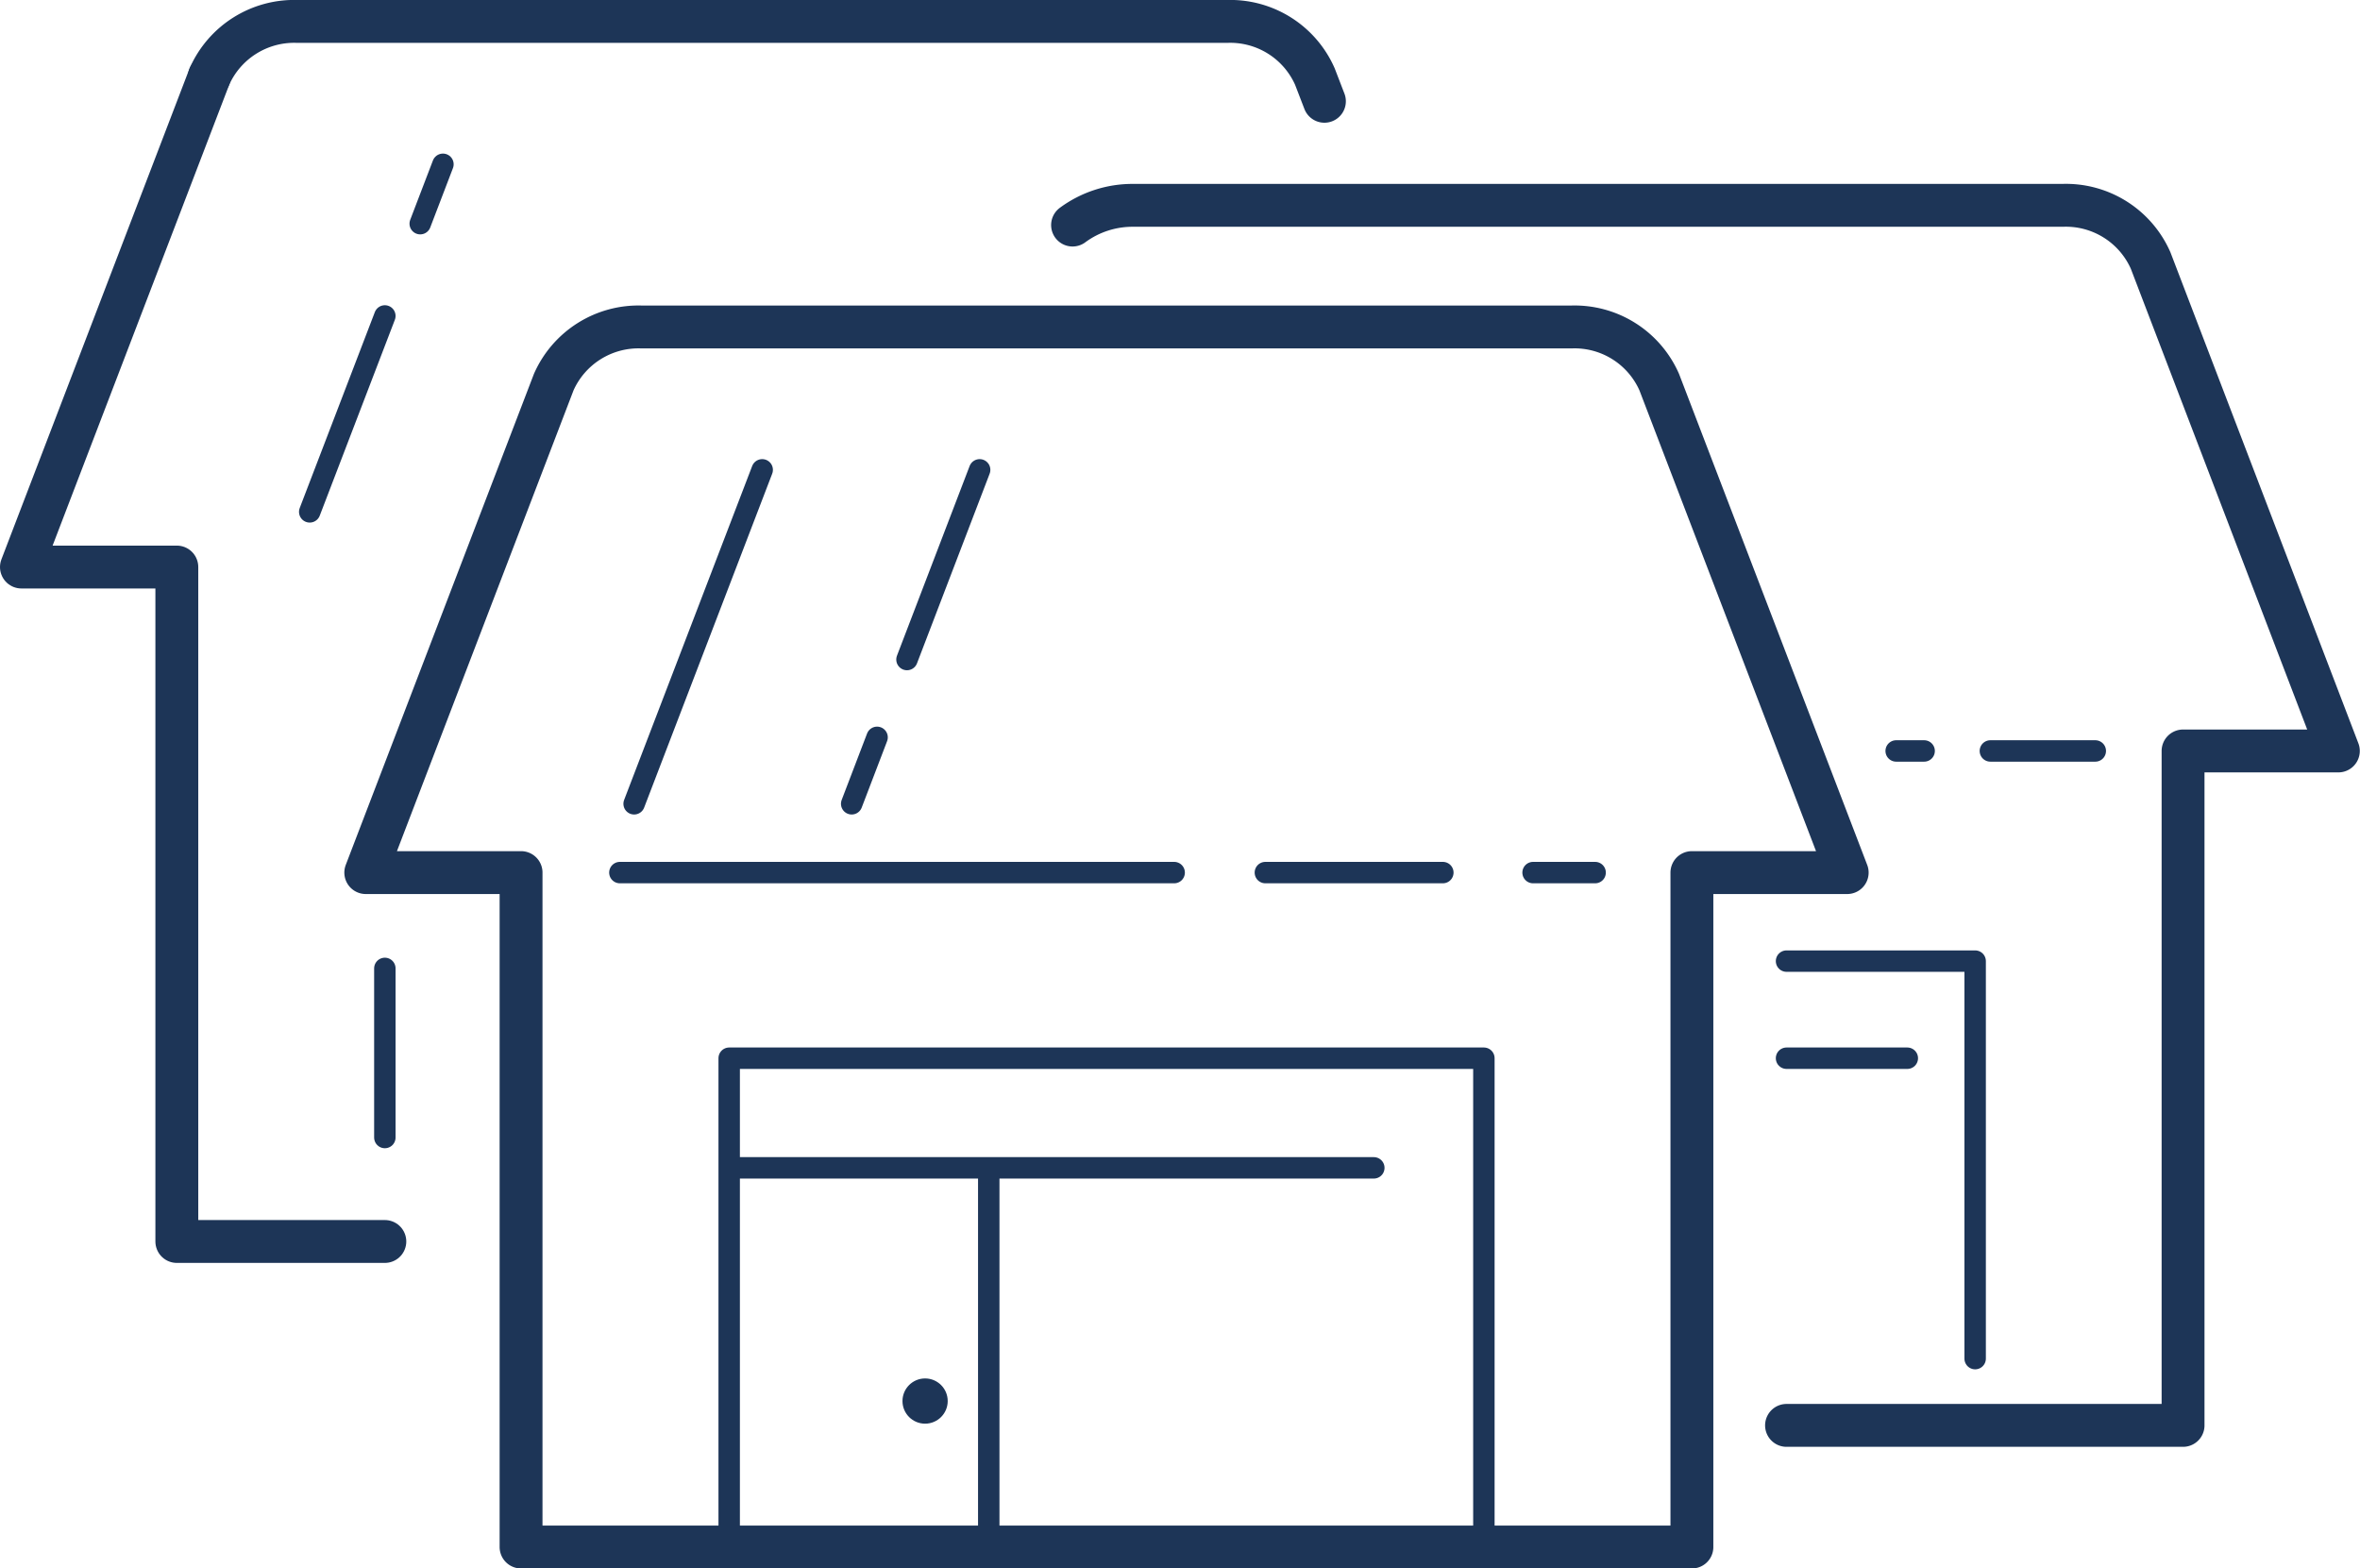 <svg xmlns="http://www.w3.org/2000/svg" width="220.21" height="146.35" viewBox="0 0 220.21 146.35"><defs><style>.a,.b{fill:none;stroke:#1d3557;stroke-linecap:round;stroke-linejoin:round}.a{stroke-width:2px}.b{stroke-width:4px}.c{fill:#1d3557}</style></defs><title>8_torgovie_seti</title><path class="a" d="M143.05 81.42h5.79m-30.77 0h16.56m-76.79 0h51.72M71.12 43.84L59.17 75M35.91 29.48L28.9 47.76m12.43-32.43l-2.12 5.54M81.84 68.8L79.47 75m11.94-31.16l-6.78 17.7"/><path class="b" d="M157.87 81.42v62.93H48.62V81.42H34.13l17.54-45.77a8.65 8.65 0 0 1 8.21-5.14h86.74a8.63 8.63 0 0 1 8.2 5.14l17.54 45.77z"/><path class="a" d="M92.26 108.97v35.38m35.93-35.38H68.04m0 35.38V98.74h70.42v45.61"/><circle class="c" cx="86.32" cy="130.73" r="2.11"/><path class="b" d="M123.58 9.45l-.89-2.31a8.63 8.63 0 0 0-8.2-5.14H27.75a8.65 8.65 0 0 0-8.21 5.14"/><path class="a" d="M19.54 7.14L2 52.91"/><path class="b" d="M19.54 7.14L2 52.91m33.91 62.93H16.5V52.91H2"/><path class="a" d="M35.91 106.14V90.36m149.81-20.29h9.79m-18.58 0h2.61"/><path class="b" d="M166.7 133h37V70.07h14.49L200.67 24.3a8.64 8.64 0 0 0-8.21-5.14h-86.73a9.42 9.42 0 0 0-5.65 1.84"/><path class="a" d="M177.97 98.74H166.7m0-9.06h17.6v37.09"/></svg>